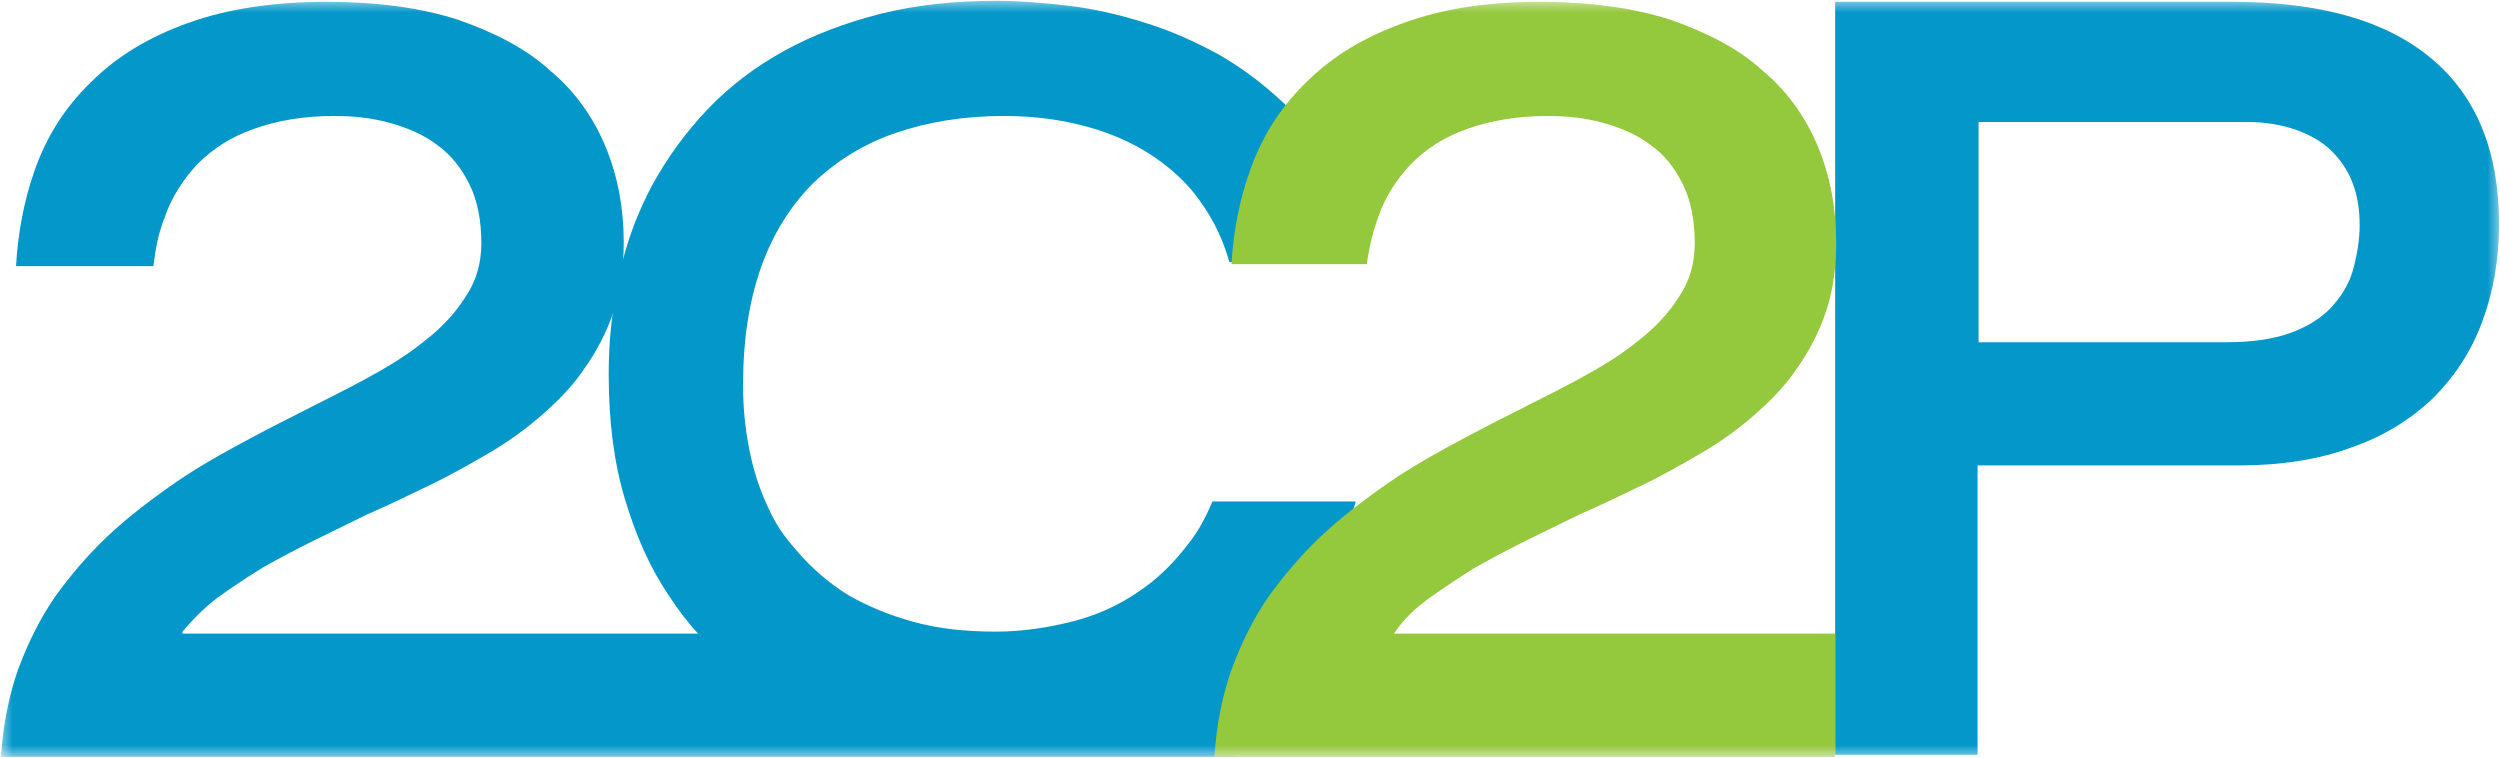 <svg xmlns="http://www.w3.org/2000/svg" width="99" height="30" viewBox="0 0 99 30" fill="none"><g clip-path="url(#clip0_1306_2705)"><mask id="mask0_1306_2705" style="mask-type:luminance" maskUnits="userSpaceOnUse" x="0" y="0" width="99" height="30"><path d="M99 0H0V30H99V0Z" fill="white"></path></mask><g mask="url(#mask0_1306_2705)"><path d="M72.672 0.072H88.398C91.893 0.072 94.514 0.825 96.301 2.332C98.088 3.838 98.962 6.019 98.962 8.874C98.962 10.301 98.723 11.61 98.287 12.76C97.85 13.949 97.174 14.941 96.341 15.773C95.467 16.606 94.394 17.28 93.124 17.716C91.853 18.192 90.344 18.43 88.676 18.43H78.311V29.889H72.672V0.072ZM88.16 13.553C89.153 13.553 89.987 13.434 90.662 13.196C91.337 12.958 91.853 12.641 92.29 12.205C92.687 11.769 93.005 11.293 93.164 10.738C93.322 10.182 93.442 9.548 93.442 8.914C93.442 8.319 93.362 7.764 93.164 7.248C92.965 6.733 92.687 6.336 92.33 5.98C91.972 5.623 91.496 5.345 90.94 5.147C90.383 4.949 89.708 4.83 88.994 4.83H78.351V13.553H88.16Z" fill="#0497CA"></path><path d="M47.097 21.483C46.502 22.276 45.827 22.95 45.032 23.465C44.278 23.981 43.404 24.377 42.451 24.615C41.498 24.853 40.505 25.012 39.433 25.012C38.202 25.012 37.13 24.893 36.137 24.615C35.144 24.338 34.31 23.981 33.556 23.545C32.801 23.069 32.166 22.514 31.61 21.879C31.054 21.245 30.736 20.809 30.418 20.095C30.061 19.342 29.823 18.588 29.664 17.756C29.505 16.923 29.425 16.13 29.425 15.258C29.425 13.473 29.664 11.927 30.14 10.579C30.617 9.231 31.332 8.121 32.205 7.248C33.119 6.376 34.191 5.702 35.462 5.266C36.733 4.83 38.162 4.592 39.751 4.592C40.982 4.592 42.094 4.75 43.087 5.028C44.079 5.305 44.953 5.702 45.708 6.217C46.462 6.733 47.097 7.328 47.574 8.041C48.09 8.755 48.448 9.548 48.686 10.381H54.047C53.809 9.033 53.412 7.843 52.856 6.812C52.3 5.781 51.625 4.869 50.87 4.116C50.076 3.363 49.242 2.728 48.289 2.173C47.336 1.658 46.383 1.221 45.35 0.904C44.357 0.587 43.325 0.349 42.332 0.23C41.339 0.111 40.346 0.032 39.473 0.032C37.805 0.032 36.296 0.191 34.866 0.547C33.476 0.904 32.205 1.38 31.054 2.014C29.902 2.649 28.909 3.402 28.035 4.314C27.162 5.226 26.447 6.217 25.851 7.288C25.256 8.398 24.819 9.548 24.541 10.817C24.263 12.086 24.104 13.394 24.104 14.782C24.104 16.645 24.303 18.271 24.739 19.738C25.176 21.205 25.732 22.474 26.487 23.584C27.202 24.695 28.075 25.646 29.068 26.439C30.061 27.232 31.133 27.867 32.285 28.342C33.436 28.818 34.628 29.175 35.859 29.413C37.09 29.651 38.321 29.77 39.552 29.77C41.498 29.77 43.285 29.492 44.913 28.898C46.541 28.303 48.011 27.549 49.242 26.558C50.513 25.567 51.545 24.417 52.379 23.069C52.935 22.157 53.372 21.007 53.69 19.857H48.011C47.733 20.531 47.415 21.086 47.097 21.483Z" fill="#0497CA"></path><path d="M7.226 25.012C7.623 24.536 8.1 24.06 8.616 23.664C9.172 23.267 9.768 22.871 10.403 22.474C11.039 22.117 11.714 21.76 12.429 21.404C13.143 21.047 13.819 20.73 14.533 20.373C15.367 20.016 16.162 19.619 16.995 19.223C17.829 18.826 18.584 18.39 19.339 17.954C20.093 17.518 20.808 17.002 21.443 16.447C22.079 15.892 22.674 15.297 23.151 14.584C23.628 13.91 24.025 13.156 24.303 12.324C24.581 11.491 24.7 10.579 24.7 9.588C24.7 8.24 24.461 6.971 23.985 5.821C23.508 4.671 22.794 3.64 21.801 2.808C20.848 1.935 19.617 1.301 18.147 0.785C16.678 0.31 14.931 0.072 12.945 0.072C10.84 0.072 9.013 0.349 7.465 0.904C5.916 1.459 4.645 2.213 3.613 3.244C2.58 4.235 1.825 5.424 1.349 6.812C0.952 7.962 0.714 9.191 0.634 10.539H6.075C6.154 9.865 6.273 9.231 6.512 8.636C6.79 7.803 7.266 7.09 7.822 6.495C8.418 5.9 9.133 5.424 10.046 5.107C10.92 4.79 11.992 4.592 13.223 4.592C14.017 4.592 14.732 4.671 15.447 4.869C16.162 5.068 16.797 5.345 17.313 5.742C17.869 6.138 18.266 6.654 18.584 7.288C18.902 7.922 19.061 8.715 19.061 9.627C19.061 10.42 18.862 11.134 18.425 11.769C18.028 12.403 17.472 12.998 16.797 13.513C16.122 14.068 15.328 14.544 14.454 15.02C13.58 15.496 12.667 15.932 11.754 16.408C10.959 16.804 10.125 17.24 9.252 17.716C8.378 18.192 7.504 18.707 6.67 19.302C5.836 19.897 5.002 20.531 4.248 21.245C3.493 21.959 2.818 22.752 2.183 23.624C1.587 24.496 1.111 25.448 0.714 26.518C0.356 27.549 0.118 28.699 0.038 29.968H48.924V25.091H7.226V25.012Z" fill="#0497CA"></path><path d="M56.628 23.664C57.184 23.267 57.78 22.871 58.415 22.474C59.051 22.117 59.726 21.76 60.441 21.404C61.156 21.047 61.831 20.73 62.545 20.373C63.379 20.016 64.174 19.619 65.008 19.223C65.842 18.826 66.596 18.39 67.351 17.954C68.105 17.518 68.82 17.002 69.455 16.447C70.091 15.892 70.687 15.297 71.163 14.584C71.639 13.91 72.037 13.156 72.314 12.324C72.593 11.491 72.712 10.579 72.712 9.588C72.712 8.24 72.473 6.971 71.997 5.821C71.521 4.671 70.805 3.64 69.813 2.808C68.86 1.935 67.628 1.301 66.159 0.785C64.69 0.31 62.942 0.072 60.957 0.072C58.852 0.072 57.145 0.349 55.596 0.904C54.047 1.459 52.776 2.213 51.744 3.244C50.711 4.235 49.957 5.424 49.48 6.812C49.083 7.922 48.845 9.152 48.765 10.46H54.127C54.206 9.826 54.365 9.191 54.563 8.636C54.841 7.803 55.318 7.09 55.874 6.495C56.469 5.9 57.184 5.424 58.098 5.107C58.971 4.79 60.044 4.592 61.274 4.592C62.069 4.592 62.784 4.671 63.499 4.869C64.213 5.068 64.849 5.345 65.365 5.742C65.921 6.138 66.318 6.654 66.636 7.288C66.953 7.922 67.112 8.715 67.112 9.627C67.112 10.42 66.914 11.134 66.477 11.769C66.08 12.403 65.524 12.998 64.849 13.513C64.174 14.068 63.379 14.544 62.506 15.02C61.632 15.496 60.719 15.932 59.805 16.408C59.011 16.804 58.177 17.24 57.303 17.716C56.43 18.192 55.556 18.707 54.722 19.302C53.888 19.897 53.054 20.531 52.3 21.245C51.545 21.959 50.87 22.752 50.235 23.624C49.639 24.496 49.162 25.448 48.765 26.518C48.408 27.549 48.17 28.699 48.09 29.968H72.672V25.091H55.199C55.596 24.496 56.072 24.06 56.628 23.664Z" fill="#94C83D"></path></g></g><defs><clipPath id="clip0_1306_2705"><rect width="99" height="30" fill="white"></rect></clipPath></defs></svg>